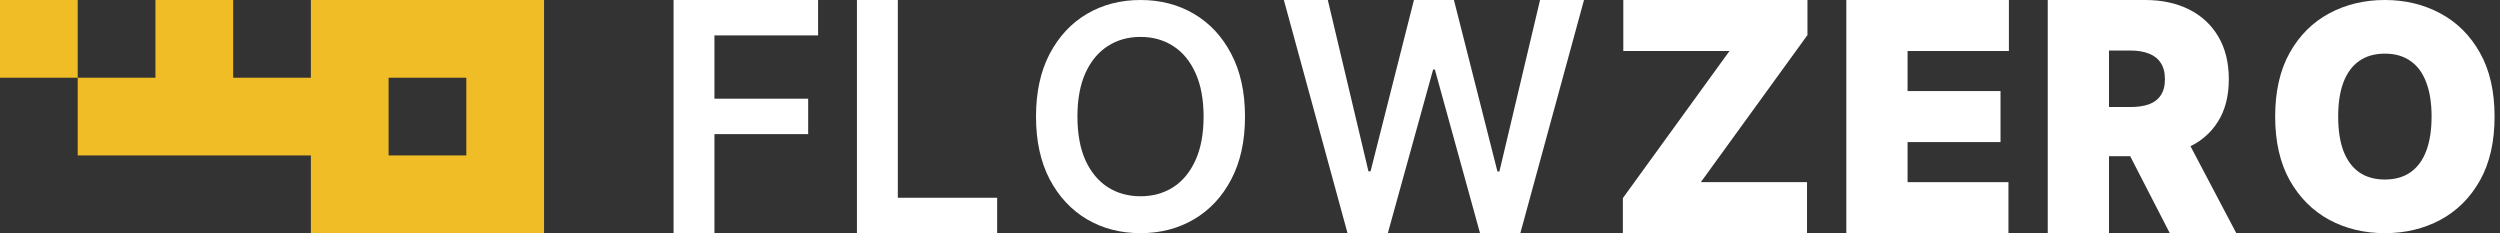 <svg width="193" height="18" viewBox="0 0 193 18" fill="none" xmlns="http://www.w3.org/2000/svg">
<rect x="0" y="0" width="193" height="18" fill="#333333" stroke="none"/>
<path fill-rule="evenodd" clip-rule="evenodd" d="M6 0H0V6H6V12H24V18H42V0H24V6H18V0H12V6H6V0ZM30 6H36V12H30V6Z" fill="#F1BD26"/>
<path d="M52 18V0H63.156V2.733H55.155V7.62H62.391V10.354H55.155V18H52Z" fill="white"/>
<path d="M66.156 18V0H69.311V15.267H76.98V18H66.156Z" fill="white"/>
<path d="M96.114 9C96.114 10.888 95.76 12.505 95.051 13.851C94.348 15.191 93.388 16.218 92.171 16.931C90.959 17.643 89.585 18 88.047 18C86.51 18 85.132 17.643 83.915 16.931C82.704 16.212 81.743 15.182 81.035 13.842C80.332 12.496 79.98 10.882 79.98 9C79.98 7.112 80.332 5.498 81.035 4.158C81.743 2.812 82.704 1.782 83.915 1.069C85.132 0.356 86.51 0 88.047 0C89.585 0 90.959 0.356 92.171 1.069C93.388 1.782 94.348 2.812 95.051 4.158C95.76 5.498 96.114 7.112 96.114 9ZM92.917 9C92.917 7.671 92.708 6.55 92.291 5.638C91.879 4.72 91.308 4.027 90.576 3.559C89.845 3.086 89.002 2.849 88.047 2.849C87.093 2.849 86.25 3.086 85.518 3.559C84.787 4.027 84.212 4.72 83.795 5.638C83.384 6.55 83.178 7.671 83.178 9C83.178 10.329 83.384 11.453 83.795 12.371C84.212 13.283 84.787 13.976 85.518 14.45C86.25 14.917 87.093 15.151 88.047 15.151C89.002 15.151 89.845 14.917 90.576 14.45C91.308 13.976 91.879 13.283 92.291 12.371C92.708 11.453 92.917 10.329 92.917 9Z" fill="white"/>
<path d="M104.029 18L99.114 0H102.507L105.645 13.227H105.806L109.156 0H112.243L115.602 13.236H115.755L118.892 0H122.285L117.37 18H114.258L110.772 5.37H110.636L107.141 18H104.029Z" fill="white"/>
<path d="M125.285 18V15.293L133.516 3.938H125.319V0H139.536V2.707L131.305 14.062H139.502V18H125.285Z" fill="white"/>
<path d="M142.536 18V0H155.086V3.938H147.264V7.031H154.44V10.969H147.264V14.062H155.052V18H142.536Z" fill="white"/>
<path d="M158.086 18V0H165.603C166.895 0 168.026 0.243 168.996 0.729C169.965 1.216 170.719 1.916 171.257 2.83C171.796 3.744 172.065 4.84 172.065 6.117C172.065 7.406 171.787 8.493 171.232 9.378C170.682 10.263 169.908 10.931 168.911 11.382C167.919 11.833 166.759 12.059 165.433 12.059H160.943V8.262H164.481C165.036 8.262 165.509 8.191 165.901 8.051C166.297 7.904 166.601 7.673 166.81 7.356C167.026 7.04 167.133 6.627 167.133 6.117C167.133 5.602 167.026 5.183 166.81 4.86C166.601 4.532 166.297 4.292 165.901 4.14C165.509 3.981 165.036 3.902 164.481 3.902H162.814V18H158.086ZM168.29 9.738L172.643 18H167.508L163.256 9.738H168.29Z" fill="white"/>
<path d="M192.581 9C192.581 10.951 192.204 12.596 191.451 13.936C190.697 15.271 189.679 16.283 188.398 16.973C187.117 17.658 185.688 18 184.112 18C182.525 18 181.091 17.655 179.81 16.965C178.534 16.269 177.52 15.254 176.766 13.919C176.018 12.579 175.643 10.939 175.643 9C175.643 7.049 176.018 5.407 176.766 4.072C177.52 2.732 178.534 1.72 179.81 1.035C181.091 0.345 182.525 0 184.112 0C185.688 0 187.117 0.345 188.398 1.035C189.679 1.72 190.697 2.732 191.451 4.072C192.204 5.407 192.581 7.049 192.581 9ZM187.718 9C187.718 7.951 187.579 7.067 187.301 6.348C187.029 5.624 186.624 5.076 186.085 4.705C185.552 4.329 184.895 4.141 184.112 4.141C183.33 4.141 182.67 4.329 182.131 4.705C181.598 5.076 181.193 5.624 180.915 6.348C180.643 7.067 180.507 7.951 180.507 9C180.507 10.049 180.643 10.936 180.915 11.661C181.193 12.379 181.598 12.927 182.131 13.303C182.67 13.674 183.33 13.859 184.112 13.859C184.895 13.859 185.552 13.674 186.085 13.303C186.624 12.927 187.029 12.379 187.301 11.661C187.579 10.936 187.718 10.049 187.718 9Z" fill="white"/>
</svg>
